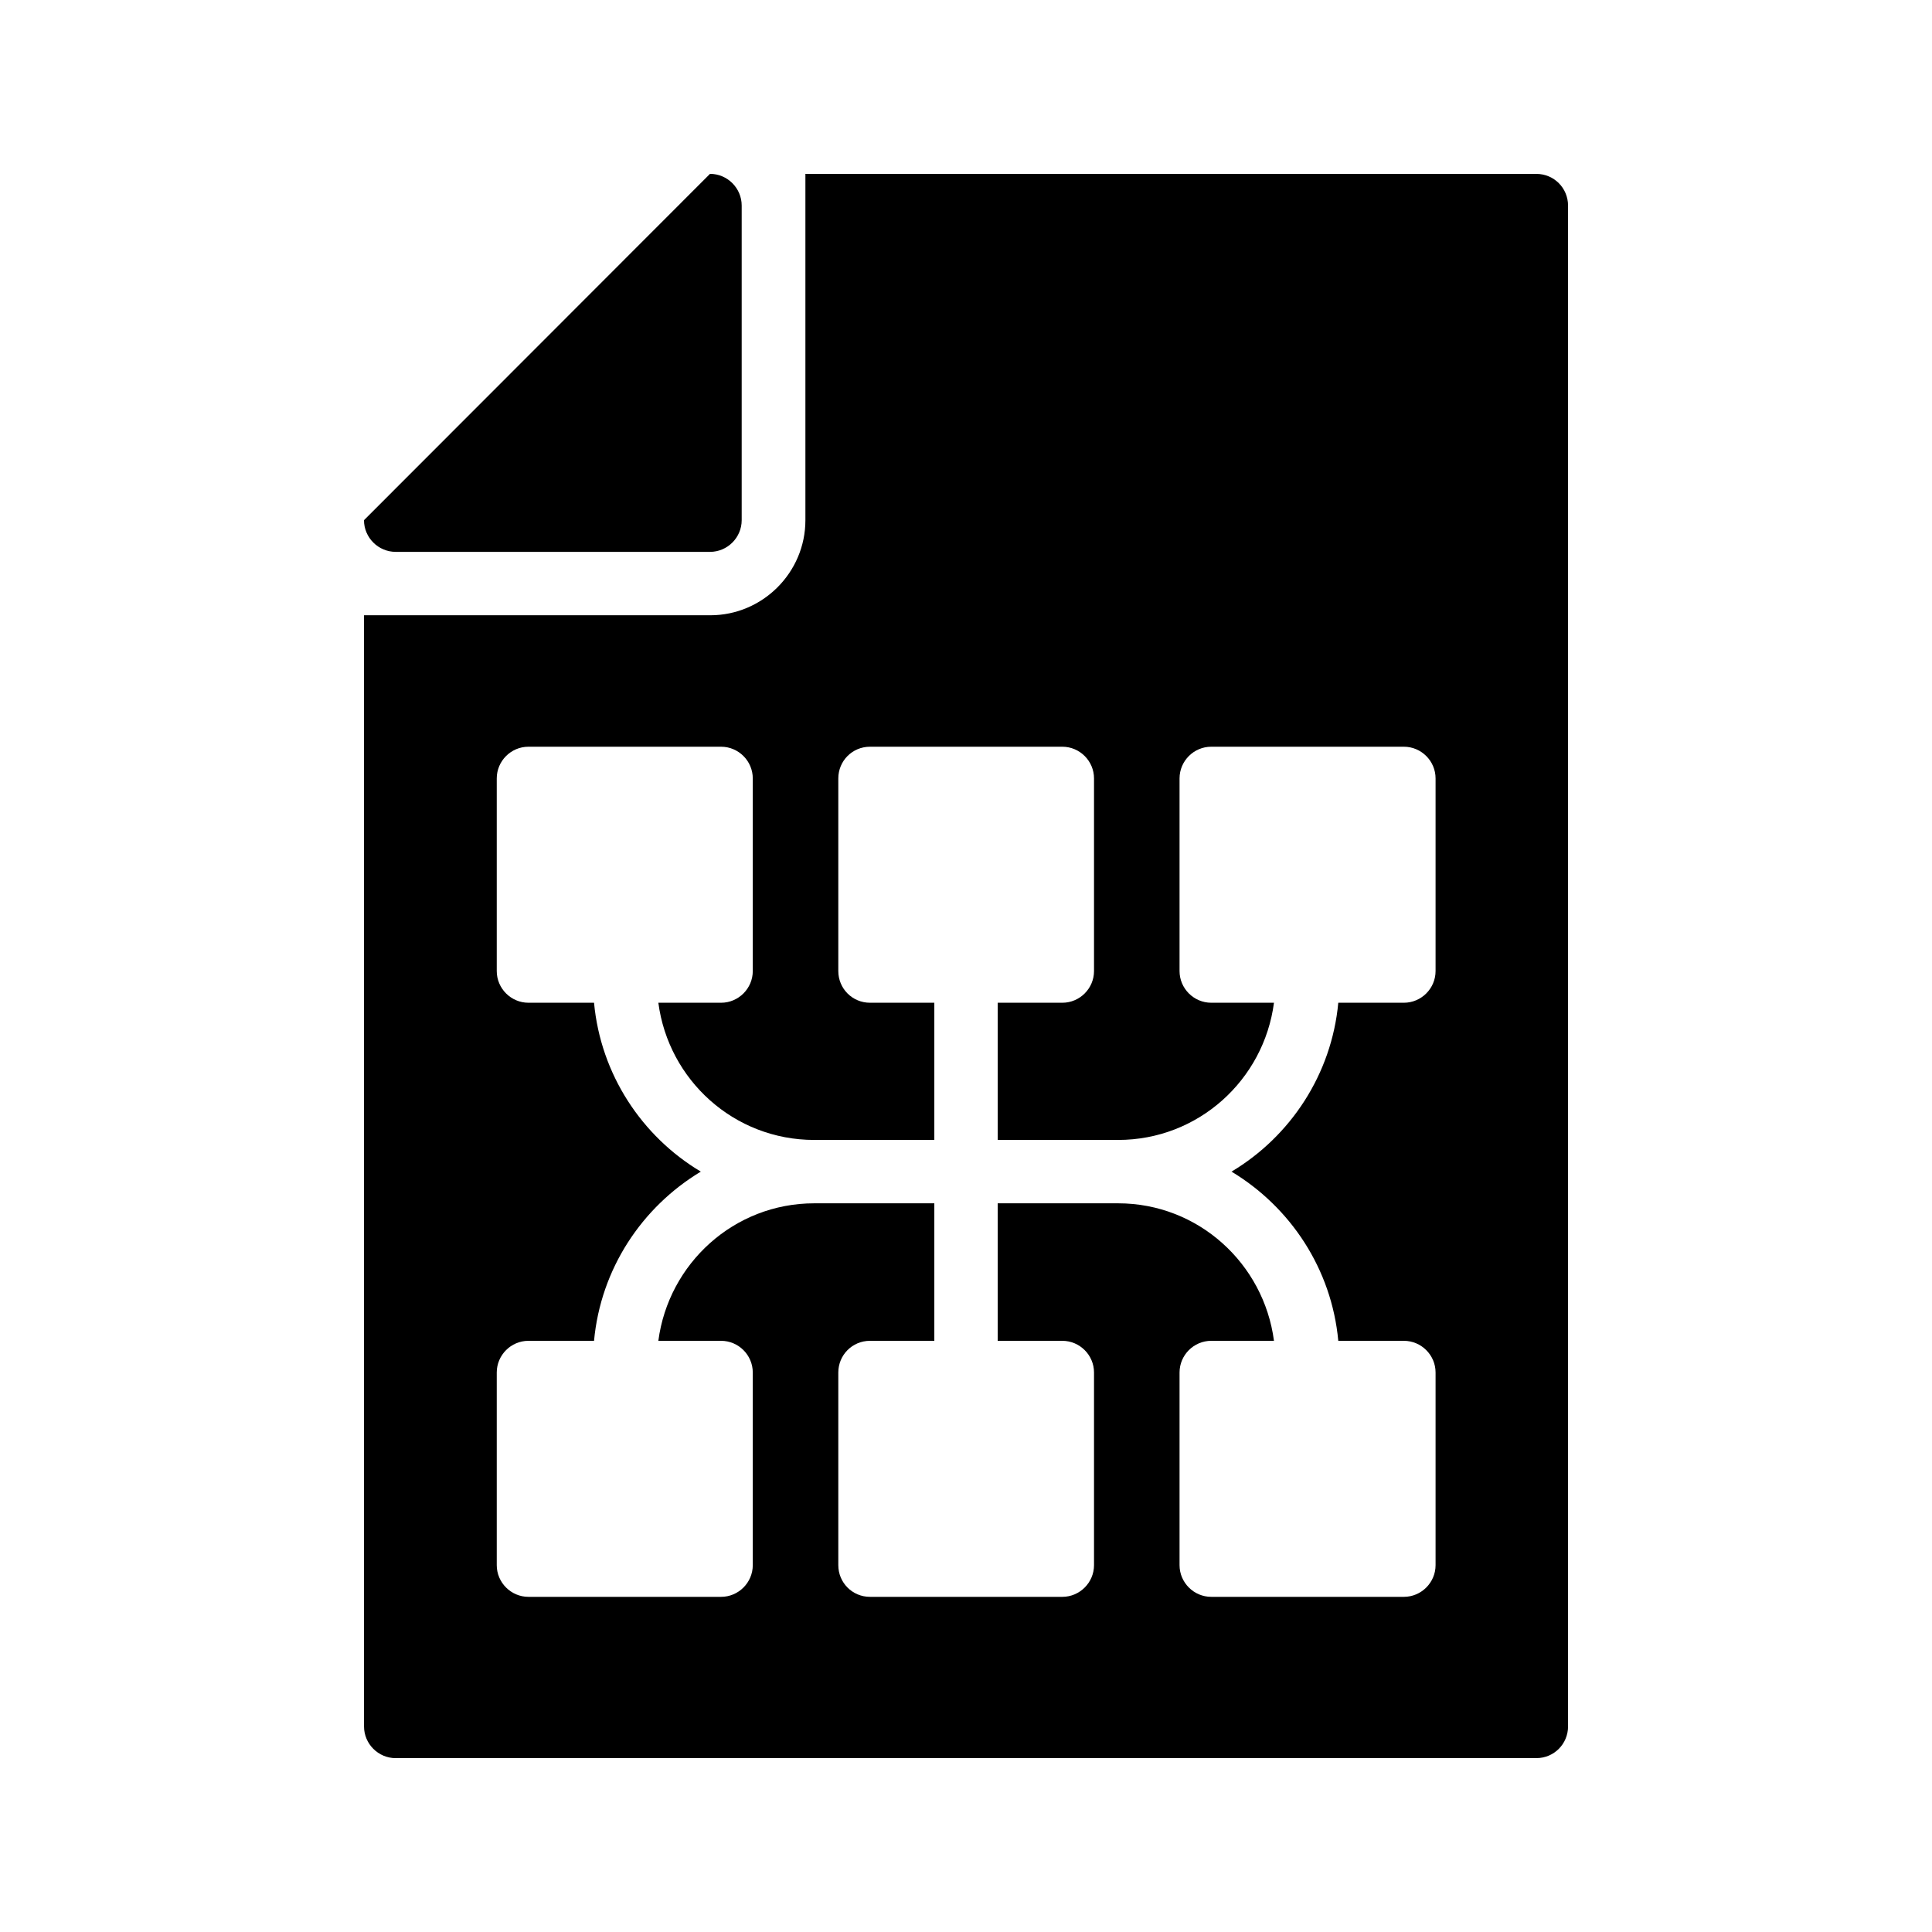 <?xml version="1.0" encoding="UTF-8"?>
<!-- Uploaded to: ICON Repo, www.svgrepo.com, Generator: ICON Repo Mixer Tools -->
<svg fill="#000000" width="800px" height="800px" version="1.1" viewBox="144 144 512 512" xmlns="http://www.w3.org/2000/svg">
 <g>
  <path d="m248.86 609.92h302.29c4.703 0 8.398-3.777 8.398-8.398v-403.04c0-4.617-3.695-8.398-8.398-8.398h-193.71v91.777c0 13.855-11.336 25.191-25.191 25.191h-91.777v294.48c0 4.617 3.781 8.395 8.398 8.395zm26.785-102.19c0-4.617 3.777-8.398 8.398-8.398h17.383c1.762-19.062 12.68-35.434 28.297-44.84-15.617-9.32-26.535-25.777-28.297-44.754h-17.383c-4.617 0-8.398-3.777-8.398-8.398v-51.051c0-4.617 3.777-8.398 8.398-8.398h51.051c4.617 0 8.398 3.777 8.398 8.398v51.051c0 4.617-3.777 8.398-8.398 8.398h-16.625c2.688 20.488 20.07 36.359 41.312 36.359h31.824v-36.359h-17.047c-4.703 0-8.398-3.777-8.398-8.398v-51.051c0-4.617 3.695-8.398 8.398-8.398h50.969c4.617 0 8.398 3.777 8.398 8.398v51.051c0 4.617-3.777 8.398-8.398 8.398h-17.129v36.359h31.906c21.242 0 38.625-15.871 41.312-36.359h-16.625c-4.617 0-8.398-3.777-8.398-8.398v-51.051c0-4.617 3.777-8.398 8.398-8.398h51.051c4.617 0 8.398 3.777 8.398 8.398v51.051c0 4.617-3.777 8.398-8.398 8.398h-17.383c-1.762 18.977-12.68 35.434-28.297 44.754 15.617 9.406 26.535 25.777 28.297 44.84h17.383c4.617 0 8.398 3.777 8.398 8.398v51.051c0 4.617-3.777 8.398-8.398 8.398h-51.051c-4.617 0-8.398-3.777-8.398-8.398v-51.051c0-4.617 3.777-8.398 8.398-8.398h16.625c-2.688-20.488-20.07-36.441-41.312-36.441h-31.906v36.441h17.129c4.617 0 8.398 3.777 8.398 8.398v51.051c0 4.617-3.777 8.398-8.398 8.398h-50.969c-4.703 0-8.398-3.777-8.398-8.398v-51.051c0-4.617 3.695-8.398 8.398-8.398h17.047v-36.441h-31.824c-21.242 0-38.625 15.953-41.312 36.441h16.625c4.617 0 8.398 3.777 8.398 8.398v51.051c0 4.617-3.777 8.398-8.398 8.398h-51.051c-4.617 0-8.398-3.777-8.398-8.398z"/>
  <path d="m248.86 290.25h83.297c4.617 0 8.398-3.777 8.398-8.398v-83.379c0-4.617-3.777-8.398-8.398-8.398l-91.695 91.777c0 4.617 3.781 8.398 8.398 8.398z"/>
 </g>
</svg>